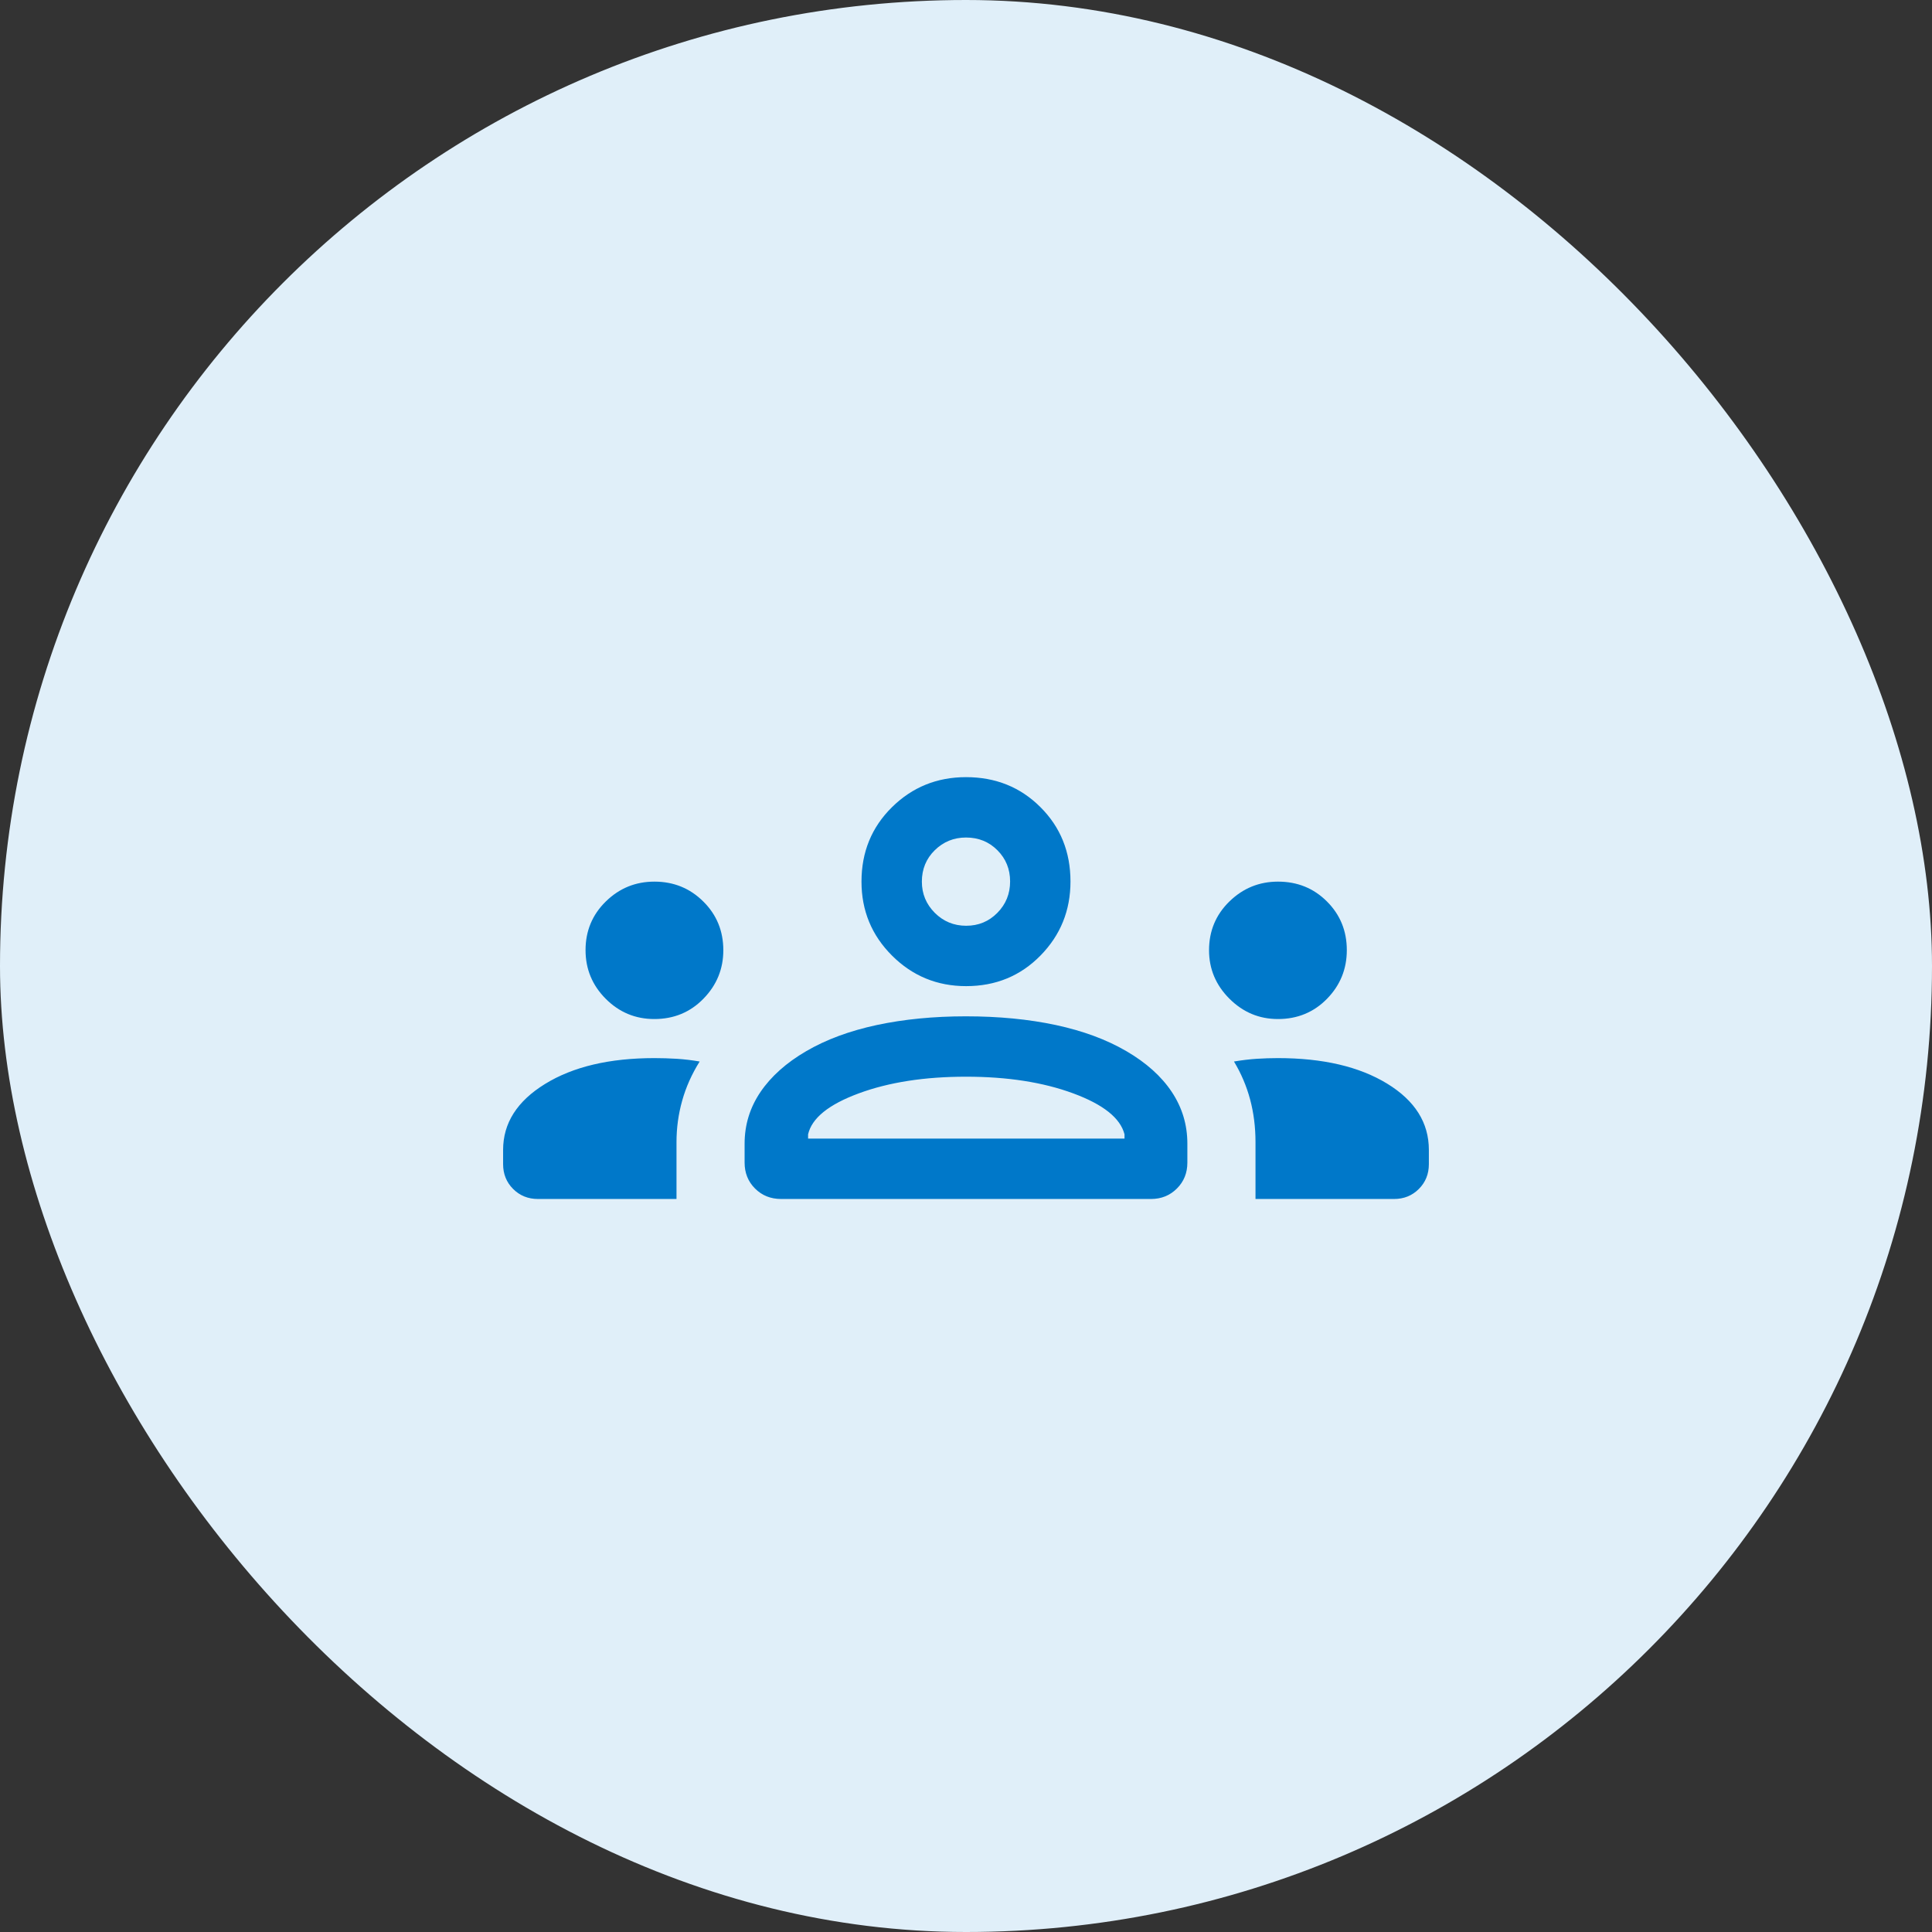 <?xml version="1.0" encoding="UTF-8"?>
<svg xmlns="http://www.w3.org/2000/svg" width="64" height="64" viewBox="0 0 64 64" fill="none">
  <rect x="0" y="0" width="64" height="64" fill="#333333" stroke="none"/>
  <rect width="64" height="64" rx="32" fill="#E0EFF9"></rect>
  <path d="M17.82 39.718C17.493 39.718 17.219 39.607 16.998 39.386C16.777 39.165 16.666 38.891 16.666 38.564V38.092C16.666 37.205 17.13 36.477 18.056 35.907C18.983 35.336 20.19 35.051 21.679 35.051C21.925 35.051 22.173 35.059 22.423 35.074C22.672 35.09 22.924 35.12 23.177 35.164C22.917 35.58 22.724 36.011 22.599 36.458C22.473 36.905 22.41 37.363 22.41 37.833V39.718H17.82ZM25.877 39.718C25.53 39.718 25.241 39.602 25.011 39.371C24.781 39.141 24.666 38.854 24.666 38.513V37.885C24.666 37.26 24.842 36.69 25.192 36.173C25.543 35.656 26.048 35.205 26.707 34.821C27.367 34.436 28.147 34.148 29.046 33.955C29.945 33.763 30.928 33.667 31.995 33.667C33.082 33.667 34.075 33.763 34.974 33.955C35.873 34.148 36.653 34.436 37.313 34.821C37.972 35.205 38.474 35.656 38.818 36.173C39.161 36.69 39.333 37.26 39.333 37.885V38.513C39.333 38.854 39.218 39.141 38.987 39.371C38.756 39.602 38.469 39.718 38.128 39.718H25.877ZM41.59 39.718V37.835C41.59 37.333 41.53 36.861 41.411 36.418C41.292 35.975 41.114 35.557 40.877 35.164C41.138 35.12 41.388 35.09 41.627 35.074C41.865 35.059 42.101 35.051 42.333 35.051C43.822 35.051 45.028 35.333 45.95 35.896C46.872 36.459 47.333 37.191 47.333 38.092V38.564C47.333 38.891 47.222 39.165 47.001 39.386C46.78 39.607 46.506 39.718 46.179 39.718H41.59ZM26.769 37.718H37.251V37.577C37.114 37.038 36.547 36.586 35.548 36.218C34.55 35.85 33.367 35.667 32 35.667C30.632 35.667 29.449 35.85 28.451 36.218C27.453 36.586 26.892 37.038 26.769 37.577V37.718ZM21.676 33.757C21.047 33.757 20.511 33.533 20.065 33.086C19.62 32.639 19.397 32.102 19.397 31.474C19.397 30.839 19.621 30.301 20.068 29.863C20.515 29.424 21.052 29.205 21.679 29.205C22.315 29.205 22.855 29.424 23.297 29.863C23.74 30.301 23.961 30.84 23.961 31.478C23.961 32.098 23.742 32.633 23.304 33.082C22.866 33.532 22.323 33.757 21.676 33.757ZM42.333 33.757C41.711 33.757 41.175 33.532 40.725 33.082C40.276 32.633 40.051 32.098 40.051 31.478C40.051 30.84 40.276 30.301 40.725 29.863C41.175 29.424 41.712 29.205 42.336 29.205C42.978 29.205 43.519 29.424 43.957 29.863C44.396 30.301 44.615 30.839 44.615 31.474C44.615 32.102 44.396 32.639 43.959 33.086C43.522 33.533 42.98 33.757 42.333 33.757ZM32.004 32.667C31.044 32.667 30.226 32.33 29.551 31.657C28.876 30.984 28.538 30.167 28.538 29.205C28.538 28.224 28.875 27.402 29.548 26.739C30.221 26.076 31.038 25.744 32 25.744C32.98 25.744 33.803 26.075 34.466 26.738C35.13 27.4 35.461 28.221 35.461 29.201C35.461 30.161 35.13 30.979 34.467 31.654C33.805 32.329 32.984 32.667 32.004 32.667ZM32.006 30.667C32.414 30.667 32.758 30.524 33.039 30.239C33.321 29.953 33.461 29.607 33.461 29.199C33.461 28.791 33.321 28.447 33.041 28.166C32.761 27.884 32.414 27.744 32 27.744C31.596 27.744 31.252 27.884 30.966 28.164C30.681 28.444 30.538 28.791 30.538 29.205C30.538 29.609 30.681 29.953 30.966 30.239C31.252 30.524 31.599 30.667 32.006 30.667Z" fill="#0078C9"></path>
</svg>
